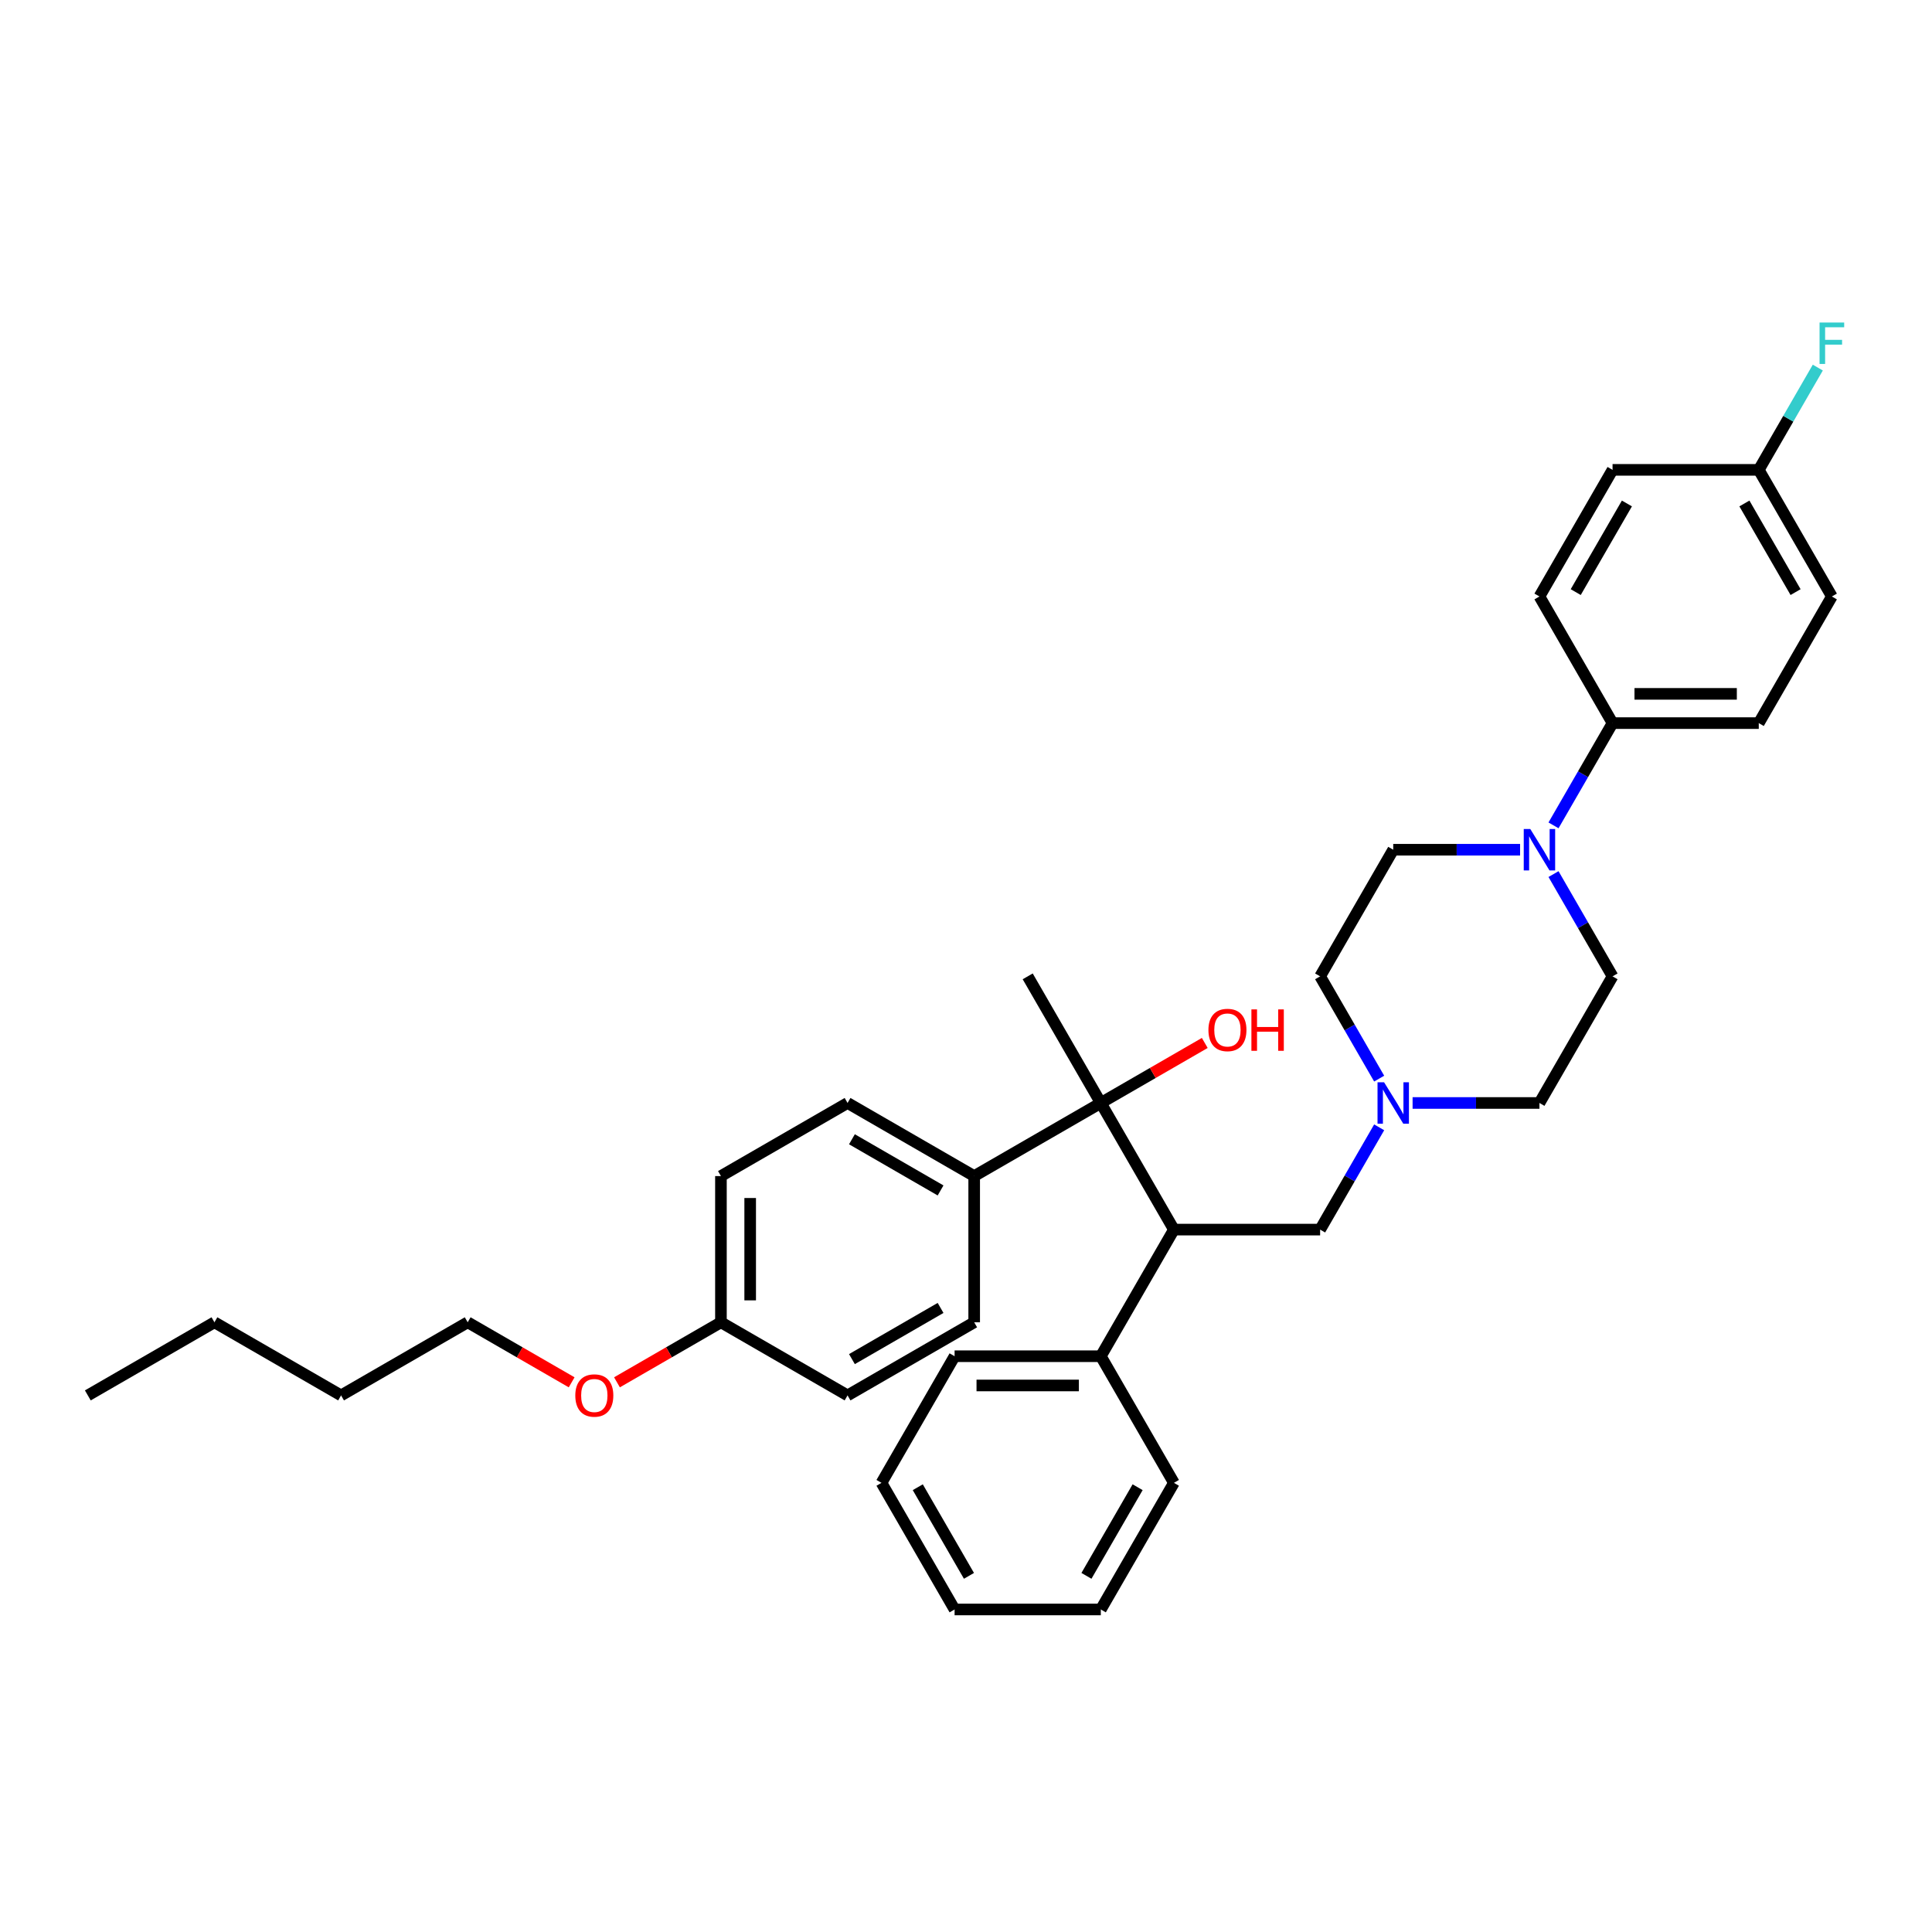 <?xml version='1.0' encoding='iso-8859-1'?>
<svg version='1.1' baseProfile='full'
              xmlns='http://www.w3.org/2000/svg'
                      xmlns:rdkit='http://www.rdkit.org/xml'
                      xmlns:xlink='http://www.w3.org/1999/xlink'
                  xml:space='preserve'
width='1000px' height='1000px' viewBox='0 0 1000 1000'>
<!-- END OF HEADER -->
<rect style='opacity:1.0;fill:#FFFFFF;stroke:none' width='1000' height='1000' x='0' y='0'> </rect>
<path class='bond-0' d='M 607.616,636.439 L 569.776,570.898' style='fill:none;fill-rule:evenodd;stroke:#000000;stroke-width:6px;stroke-linecap:butt;stroke-linejoin:miter;stroke-opacity:1' />
<path class='bond-3' d='M 607.616,636.439 L 683.296,636.439' style='fill:none;fill-rule:evenodd;stroke:#000000;stroke-width:6px;stroke-linecap:butt;stroke-linejoin:miter;stroke-opacity:1' />
<path class='bond-6' d='M 607.616,636.439 L 569.776,701.979' style='fill:none;fill-rule:evenodd;stroke:#000000;stroke-width:6px;stroke-linecap:butt;stroke-linejoin:miter;stroke-opacity:1' />
<path class='bond-4' d='M 569.776,570.898 L 504.236,608.738' style='fill:none;fill-rule:evenodd;stroke:#000000;stroke-width:6px;stroke-linecap:butt;stroke-linejoin:miter;stroke-opacity:1' />
<path class='bond-15' d='M 569.776,570.898 L 596.681,555.365' style='fill:none;fill-rule:evenodd;stroke:#000000;stroke-width:6px;stroke-linecap:butt;stroke-linejoin:miter;stroke-opacity:1' />
<path class='bond-15' d='M 596.681,555.365 L 623.586,539.831' style='fill:none;fill-rule:evenodd;stroke:#FF0000;stroke-width:6px;stroke-linecap:butt;stroke-linejoin:miter;stroke-opacity:1' />
<path class='bond-23' d='M 569.776,570.898 L 531.937,505.358' style='fill:none;fill-rule:evenodd;stroke:#000000;stroke-width:6px;stroke-linecap:butt;stroke-linejoin:miter;stroke-opacity:1' />
<path class='bond-1' d='M 786.795,439.818 L 753.965,439.818' style='fill:none;fill-rule:evenodd;stroke:#0000FF;stroke-width:6px;stroke-linecap:butt;stroke-linejoin:miter;stroke-opacity:1' />
<path class='bond-1' d='M 753.965,439.818 L 721.135,439.818' style='fill:none;fill-rule:evenodd;stroke:#000000;stroke-width:6px;stroke-linecap:butt;stroke-linejoin:miter;stroke-opacity:1' />
<path class='bond-5' d='M 804.094,427.21 L 819.374,400.744' style='fill:none;fill-rule:evenodd;stroke:#0000FF;stroke-width:6px;stroke-linecap:butt;stroke-linejoin:miter;stroke-opacity:1' />
<path class='bond-5' d='M 819.374,400.744 L 834.654,374.278' style='fill:none;fill-rule:evenodd;stroke:#000000;stroke-width:6px;stroke-linecap:butt;stroke-linejoin:miter;stroke-opacity:1' />
<path class='bond-35' d='M 804.094,452.426 L 819.374,478.892' style='fill:none;fill-rule:evenodd;stroke:#0000FF;stroke-width:6px;stroke-linecap:butt;stroke-linejoin:miter;stroke-opacity:1' />
<path class='bond-35' d='M 819.374,478.892 L 834.654,505.358' style='fill:none;fill-rule:evenodd;stroke:#000000;stroke-width:6px;stroke-linecap:butt;stroke-linejoin:miter;stroke-opacity:1' />
<path class='bond-2' d='M 713.856,583.507 L 698.576,609.973' style='fill:none;fill-rule:evenodd;stroke:#0000FF;stroke-width:6px;stroke-linecap:butt;stroke-linejoin:miter;stroke-opacity:1' />
<path class='bond-2' d='M 698.576,609.973 L 683.296,636.439' style='fill:none;fill-rule:evenodd;stroke:#000000;stroke-width:6px;stroke-linecap:butt;stroke-linejoin:miter;stroke-opacity:1' />
<path class='bond-13' d='M 731.155,570.898 L 763.985,570.898' style='fill:none;fill-rule:evenodd;stroke:#0000FF;stroke-width:6px;stroke-linecap:butt;stroke-linejoin:miter;stroke-opacity:1' />
<path class='bond-13' d='M 763.985,570.898 L 796.815,570.898' style='fill:none;fill-rule:evenodd;stroke:#000000;stroke-width:6px;stroke-linecap:butt;stroke-linejoin:miter;stroke-opacity:1' />
<path class='bond-14' d='M 713.856,558.29 L 698.576,531.824' style='fill:none;fill-rule:evenodd;stroke:#0000FF;stroke-width:6px;stroke-linecap:butt;stroke-linejoin:miter;stroke-opacity:1' />
<path class='bond-14' d='M 698.576,531.824 L 683.296,505.358' style='fill:none;fill-rule:evenodd;stroke:#000000;stroke-width:6px;stroke-linecap:butt;stroke-linejoin:miter;stroke-opacity:1' />
<path class='bond-9' d='M 504.236,608.738 L 438.696,570.898' style='fill:none;fill-rule:evenodd;stroke:#000000;stroke-width:6px;stroke-linecap:butt;stroke-linejoin:miter;stroke-opacity:1' />
<path class='bond-9' d='M 486.837,616.17 L 440.959,589.682' style='fill:none;fill-rule:evenodd;stroke:#000000;stroke-width:6px;stroke-linecap:butt;stroke-linejoin:miter;stroke-opacity:1' />
<path class='bond-10' d='M 504.236,608.738 L 504.236,684.417' style='fill:none;fill-rule:evenodd;stroke:#000000;stroke-width:6px;stroke-linecap:butt;stroke-linejoin:miter;stroke-opacity:1' />
<path class='bond-11' d='M 834.654,374.278 L 910.334,374.278' style='fill:none;fill-rule:evenodd;stroke:#000000;stroke-width:6px;stroke-linecap:butt;stroke-linejoin:miter;stroke-opacity:1' />
<path class='bond-11' d='M 846.006,359.142 L 898.982,359.142' style='fill:none;fill-rule:evenodd;stroke:#000000;stroke-width:6px;stroke-linecap:butt;stroke-linejoin:miter;stroke-opacity:1' />
<path class='bond-12' d='M 834.654,374.278 L 796.815,308.737' style='fill:none;fill-rule:evenodd;stroke:#000000;stroke-width:6px;stroke-linecap:butt;stroke-linejoin:miter;stroke-opacity:1' />
<path class='bond-25' d='M 569.776,701.979 L 494.097,701.979' style='fill:none;fill-rule:evenodd;stroke:#000000;stroke-width:6px;stroke-linecap:butt;stroke-linejoin:miter;stroke-opacity:1' />
<path class='bond-25' d='M 558.425,717.115 L 505.449,717.115' style='fill:none;fill-rule:evenodd;stroke:#000000;stroke-width:6px;stroke-linecap:butt;stroke-linejoin:miter;stroke-opacity:1' />
<path class='bond-26' d='M 569.776,701.979 L 607.616,767.519' style='fill:none;fill-rule:evenodd;stroke:#000000;stroke-width:6px;stroke-linecap:butt;stroke-linejoin:miter;stroke-opacity:1' />
<path class='bond-7' d='M 834.654,505.358 L 796.815,570.898' style='fill:none;fill-rule:evenodd;stroke:#000000;stroke-width:6px;stroke-linecap:butt;stroke-linejoin:miter;stroke-opacity:1' />
<path class='bond-8' d='M 721.135,439.818 L 683.296,505.358' style='fill:none;fill-rule:evenodd;stroke:#000000;stroke-width:6px;stroke-linecap:butt;stroke-linejoin:miter;stroke-opacity:1' />
<path class='bond-21' d='M 438.696,570.898 L 373.156,608.738' style='fill:none;fill-rule:evenodd;stroke:#000000;stroke-width:6px;stroke-linecap:butt;stroke-linejoin:miter;stroke-opacity:1' />
<path class='bond-20' d='M 504.236,684.417 L 438.696,722.257' style='fill:none;fill-rule:evenodd;stroke:#000000;stroke-width:6px;stroke-linecap:butt;stroke-linejoin:miter;stroke-opacity:1' />
<path class='bond-20' d='M 486.837,676.985 L 440.959,703.473' style='fill:none;fill-rule:evenodd;stroke:#000000;stroke-width:6px;stroke-linecap:butt;stroke-linejoin:miter;stroke-opacity:1' />
<path class='bond-19' d='M 910.334,374.278 L 948.173,308.737' style='fill:none;fill-rule:evenodd;stroke:#000000;stroke-width:6px;stroke-linecap:butt;stroke-linejoin:miter;stroke-opacity:1' />
<path class='bond-18' d='M 796.815,308.737 L 834.654,243.197' style='fill:none;fill-rule:evenodd;stroke:#000000;stroke-width:6px;stroke-linecap:butt;stroke-linejoin:miter;stroke-opacity:1' />
<path class='bond-18' d='M 815.599,306.474 L 842.086,260.596' style='fill:none;fill-rule:evenodd;stroke:#000000;stroke-width:6px;stroke-linecap:butt;stroke-linejoin:miter;stroke-opacity:1' />
<path class='bond-16' d='M 910.334,243.197 L 834.654,243.197' style='fill:none;fill-rule:evenodd;stroke:#000000;stroke-width:6px;stroke-linecap:butt;stroke-linejoin:miter;stroke-opacity:1' />
<path class='bond-22' d='M 910.334,243.197 L 925.614,216.731' style='fill:none;fill-rule:evenodd;stroke:#000000;stroke-width:6px;stroke-linecap:butt;stroke-linejoin:miter;stroke-opacity:1' />
<path class='bond-22' d='M 925.614,216.731 L 940.894,190.265' style='fill:none;fill-rule:evenodd;stroke:#33CCCC;stroke-width:6px;stroke-linecap:butt;stroke-linejoin:miter;stroke-opacity:1' />
<path class='bond-37' d='M 910.334,243.197 L 948.173,308.737' style='fill:none;fill-rule:evenodd;stroke:#000000;stroke-width:6px;stroke-linecap:butt;stroke-linejoin:miter;stroke-opacity:1' />
<path class='bond-37' d='M 902.901,260.596 L 929.389,306.474' style='fill:none;fill-rule:evenodd;stroke:#000000;stroke-width:6px;stroke-linecap:butt;stroke-linejoin:miter;stroke-opacity:1' />
<path class='bond-17' d='M 373.156,684.417 L 438.696,722.257' style='fill:none;fill-rule:evenodd;stroke:#000000;stroke-width:6px;stroke-linecap:butt;stroke-linejoin:miter;stroke-opacity:1' />
<path class='bond-24' d='M 373.156,684.417 L 346.251,699.951' style='fill:none;fill-rule:evenodd;stroke:#000000;stroke-width:6px;stroke-linecap:butt;stroke-linejoin:miter;stroke-opacity:1' />
<path class='bond-24' d='M 346.251,699.951 L 319.346,715.485' style='fill:none;fill-rule:evenodd;stroke:#FF0000;stroke-width:6px;stroke-linecap:butt;stroke-linejoin:miter;stroke-opacity:1' />
<path class='bond-36' d='M 373.156,684.417 L 373.156,608.738' style='fill:none;fill-rule:evenodd;stroke:#000000;stroke-width:6px;stroke-linecap:butt;stroke-linejoin:miter;stroke-opacity:1' />
<path class='bond-36' d='M 388.292,673.065 L 388.292,620.09' style='fill:none;fill-rule:evenodd;stroke:#000000;stroke-width:6px;stroke-linecap:butt;stroke-linejoin:miter;stroke-opacity:1' />
<path class='bond-27' d='M 295.885,715.485 L 268.98,699.951' style='fill:none;fill-rule:evenodd;stroke:#FF0000;stroke-width:6px;stroke-linecap:butt;stroke-linejoin:miter;stroke-opacity:1' />
<path class='bond-27' d='M 268.98,699.951 L 242.075,684.417' style='fill:none;fill-rule:evenodd;stroke:#000000;stroke-width:6px;stroke-linecap:butt;stroke-linejoin:miter;stroke-opacity:1' />
<path class='bond-32' d='M 494.097,701.979 L 456.257,767.519' style='fill:none;fill-rule:evenodd;stroke:#000000;stroke-width:6px;stroke-linecap:butt;stroke-linejoin:miter;stroke-opacity:1' />
<path class='bond-31' d='M 607.616,767.519 L 569.776,833.059' style='fill:none;fill-rule:evenodd;stroke:#000000;stroke-width:6px;stroke-linecap:butt;stroke-linejoin:miter;stroke-opacity:1' />
<path class='bond-31' d='M 588.832,769.782 L 562.344,815.66' style='fill:none;fill-rule:evenodd;stroke:#000000;stroke-width:6px;stroke-linecap:butt;stroke-linejoin:miter;stroke-opacity:1' />
<path class='bond-28' d='M 242.075,684.417 L 176.535,722.257' style='fill:none;fill-rule:evenodd;stroke:#000000;stroke-width:6px;stroke-linecap:butt;stroke-linejoin:miter;stroke-opacity:1' />
<path class='bond-29' d='M 176.535,722.257 L 110.995,684.417' style='fill:none;fill-rule:evenodd;stroke:#000000;stroke-width:6px;stroke-linecap:butt;stroke-linejoin:miter;stroke-opacity:1' />
<path class='bond-30' d='M 110.995,684.417 L 45.455,722.257' style='fill:none;fill-rule:evenodd;stroke:#000000;stroke-width:6px;stroke-linecap:butt;stroke-linejoin:miter;stroke-opacity:1' />
<path class='bond-33' d='M 569.776,833.059 L 494.097,833.059' style='fill:none;fill-rule:evenodd;stroke:#000000;stroke-width:6px;stroke-linecap:butt;stroke-linejoin:miter;stroke-opacity:1' />
<path class='bond-34' d='M 456.257,767.519 L 494.097,833.059' style='fill:none;fill-rule:evenodd;stroke:#000000;stroke-width:6px;stroke-linecap:butt;stroke-linejoin:miter;stroke-opacity:1' />
<path class='bond-34' d='M 475.041,769.782 L 501.529,815.66' style='fill:none;fill-rule:evenodd;stroke:#000000;stroke-width:6px;stroke-linecap:butt;stroke-linejoin:miter;stroke-opacity:1' />
<path  class='atom-2' d='M 792.077 429.102
L 799.1 440.454
Q 799.796 441.574, 800.916 443.602
Q 802.036 445.63, 802.097 445.751
L 802.097 429.102
L 804.943 429.102
L 804.943 450.534
L 802.006 450.534
L 794.468 438.123
Q 793.591 436.67, 792.652 435.005
Q 791.744 433.34, 791.472 432.825
L 791.472 450.534
L 788.687 450.534
L 788.687 429.102
L 792.077 429.102
' fill='#0000FF'/>
<path  class='atom-3' d='M 716.398 560.182
L 723.421 571.534
Q 724.117 572.654, 725.237 574.682
Q 726.357 576.711, 726.418 576.832
L 726.418 560.182
L 729.263 560.182
L 729.263 581.615
L 726.327 581.615
L 718.789 569.203
Q 717.911 567.75, 716.973 566.085
Q 716.065 564.42, 715.792 563.906
L 715.792 581.615
L 713.007 581.615
L 713.007 560.182
L 716.398 560.182
' fill='#0000FF'/>
<path  class='atom-16' d='M 625.478 533.119
Q 625.478 527.973, 628.021 525.097
Q 630.564 522.221, 635.317 522.221
Q 640.069 522.221, 642.612 525.097
Q 645.155 527.973, 645.155 533.119
Q 645.155 538.326, 642.582 541.293
Q 640.009 544.229, 635.317 544.229
Q 630.594 544.229, 628.021 541.293
Q 625.478 538.356, 625.478 533.119
M 635.317 541.807
Q 638.586 541.807, 640.342 539.628
Q 642.128 537.418, 642.128 533.119
Q 642.128 528.911, 640.342 526.792
Q 638.586 524.643, 635.317 524.643
Q 632.047 524.643, 630.261 526.762
Q 628.506 528.881, 628.506 533.119
Q 628.506 537.448, 630.261 539.628
Q 632.047 541.807, 635.317 541.807
' fill='#FF0000'/>
<path  class='atom-16' d='M 647.728 522.464
L 650.634 522.464
L 650.634 531.575
L 661.593 531.575
L 661.593 522.464
L 664.499 522.464
L 664.499 543.896
L 661.593 543.896
L 661.593 533.997
L 650.634 533.997
L 650.634 543.896
L 647.728 543.896
L 647.728 522.464
' fill='#FF0000'/>
<path  class='atom-23' d='M 941.801 166.941
L 954.545 166.941
L 954.545 169.393
L 944.677 169.393
L 944.677 175.901
L 953.456 175.901
L 953.456 178.383
L 944.677 178.383
L 944.677 188.373
L 941.801 188.373
L 941.801 166.941
' fill='#33CCCC'/>
<path  class='atom-25' d='M 297.777 722.318
Q 297.777 717.171, 300.32 714.296
Q 302.863 711.42, 307.616 711.42
Q 312.368 711.42, 314.911 714.296
Q 317.454 717.171, 317.454 722.318
Q 317.454 727.524, 314.881 730.491
Q 312.308 733.427, 307.616 733.427
Q 302.893 733.427, 300.32 730.491
Q 297.777 727.555, 297.777 722.318
M 307.616 731.006
Q 310.885 731.006, 312.641 728.826
Q 314.427 726.616, 314.427 722.318
Q 314.427 718.11, 312.641 715.991
Q 310.885 713.842, 307.616 713.842
Q 304.346 713.842, 302.56 715.961
Q 300.804 718.08, 300.804 722.318
Q 300.804 726.646, 302.56 728.826
Q 304.346 731.006, 307.616 731.006
' fill='#FF0000'/>
</svg>
